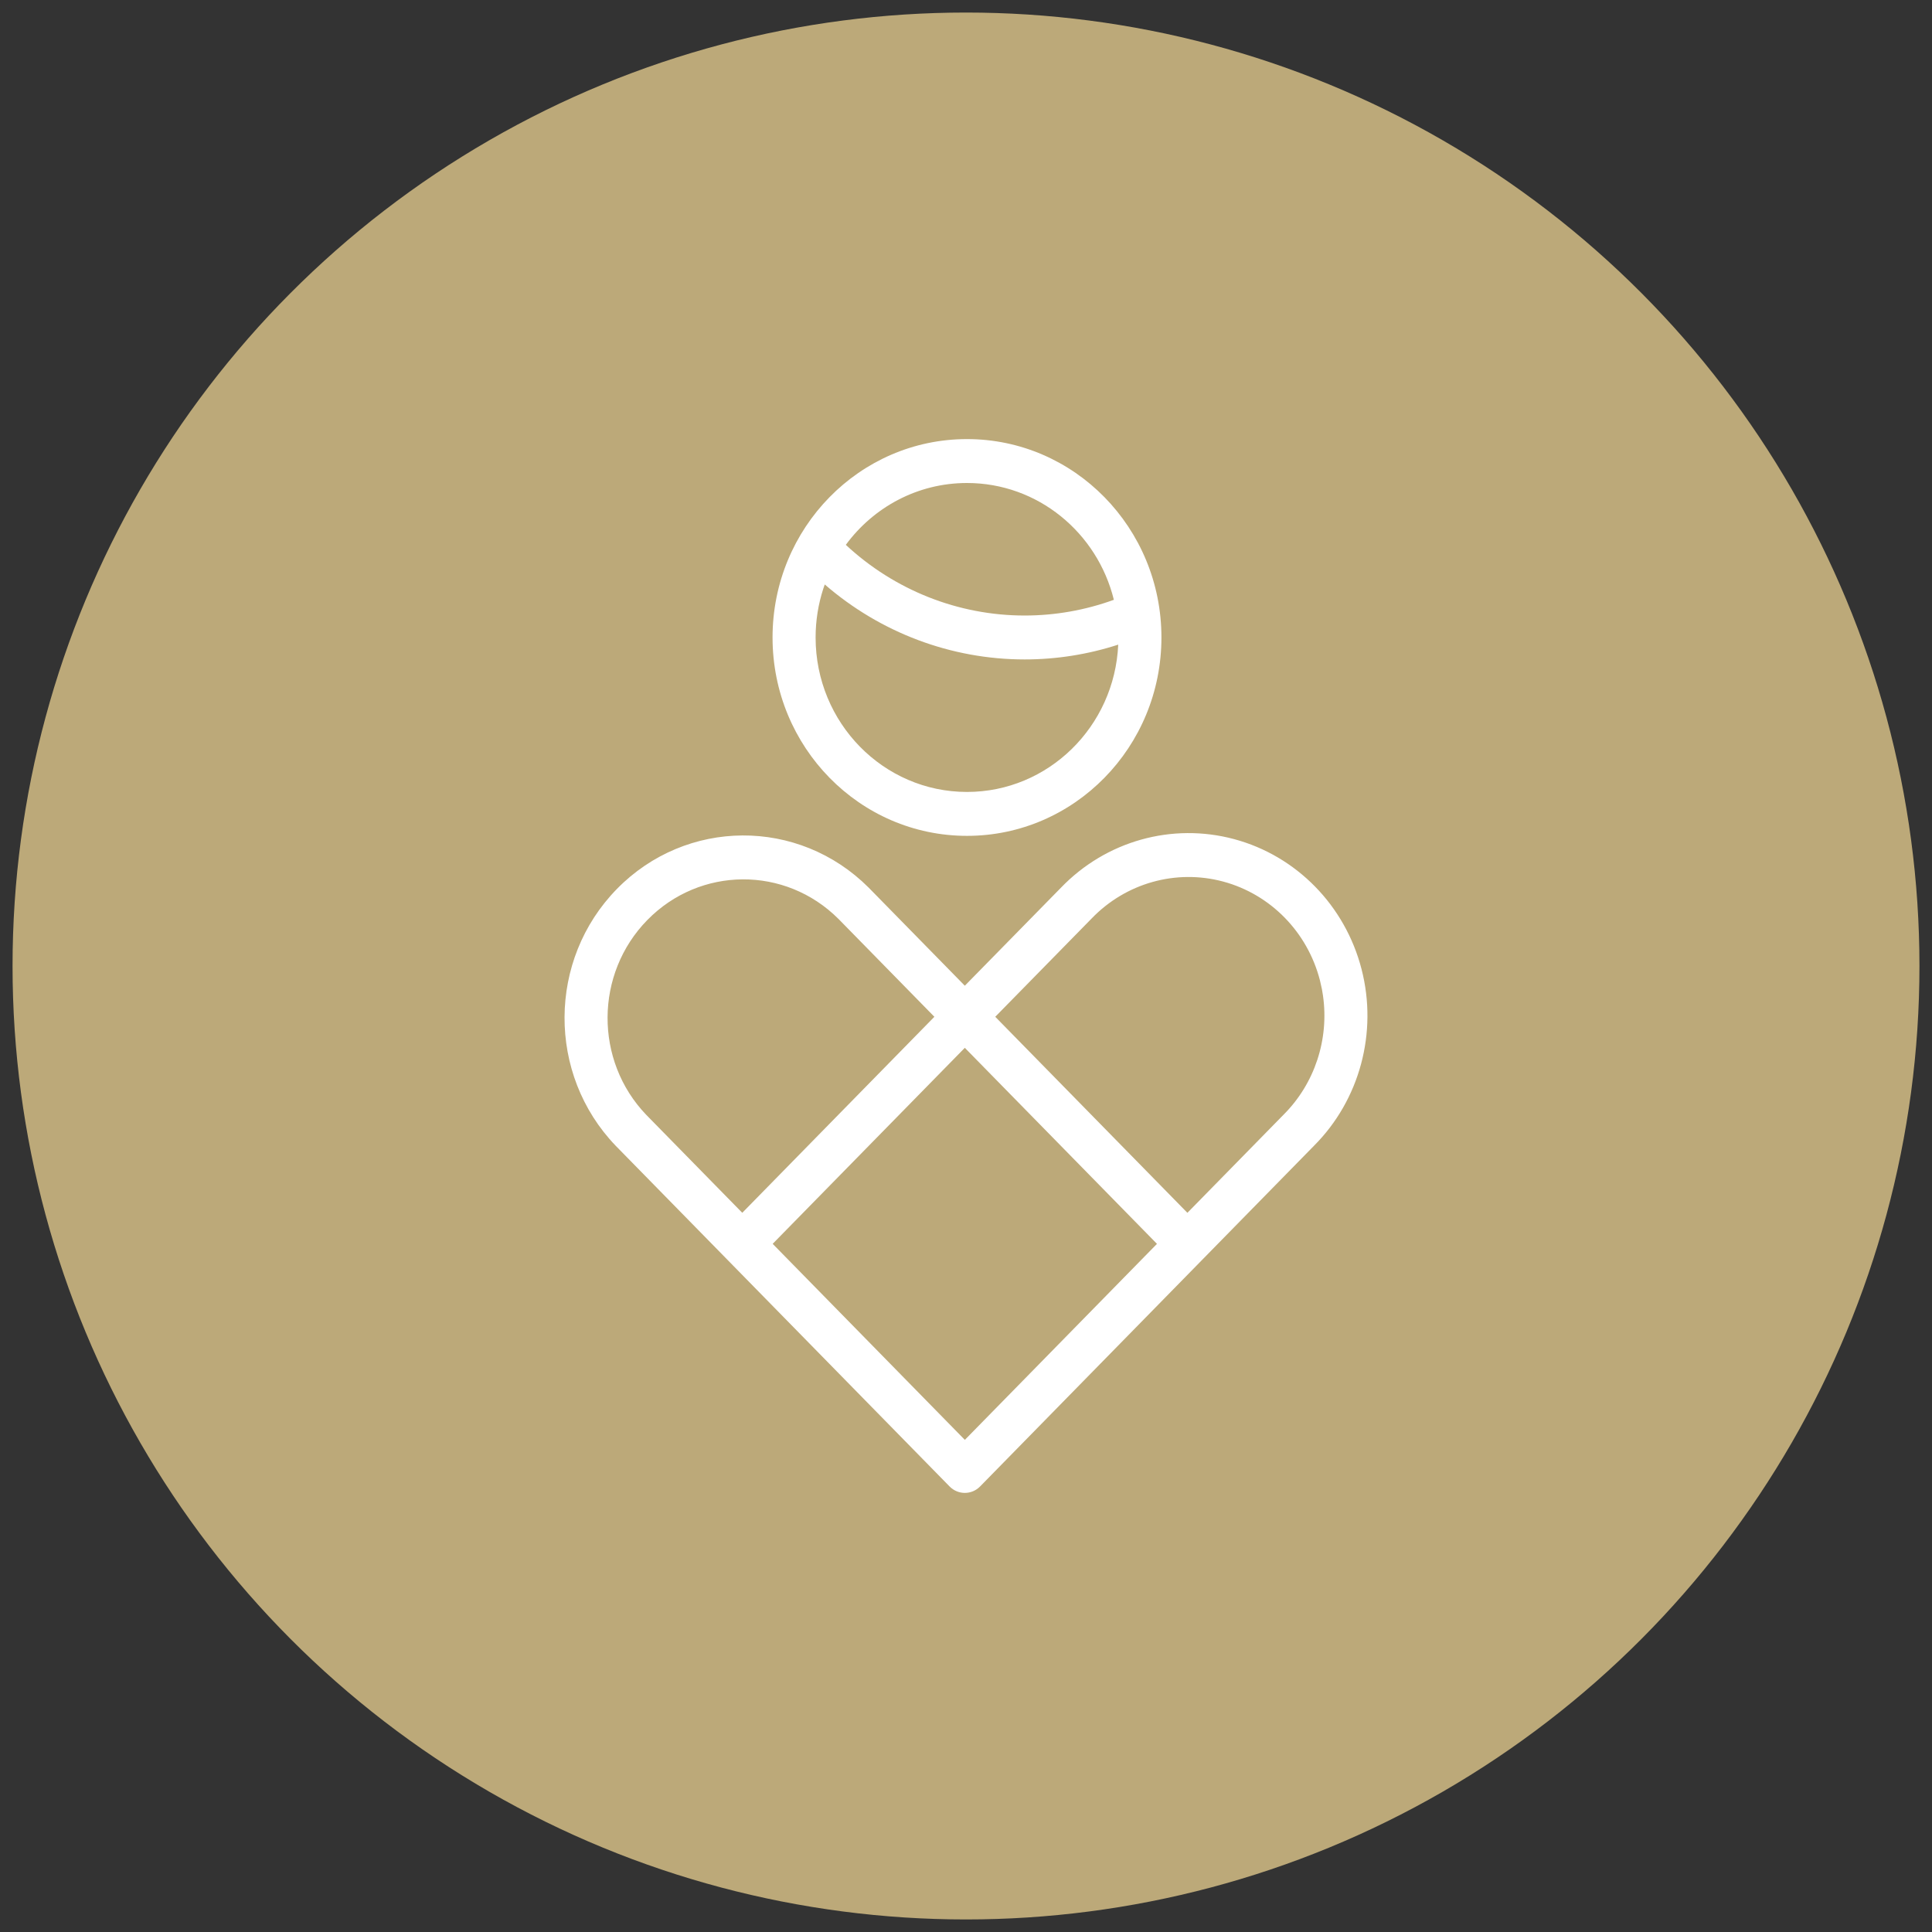 <?xml version="1.0" encoding="UTF-8"?>
<svg xmlns="http://www.w3.org/2000/svg" width="77" height="77" viewBox="0 0 77 77">
  <rect x="0" y="0" width="77" height="77" fill="#333333" stroke="none"/>
  <g fill="none" fill-rule="evenodd" transform="translate(.5 .5)">
    <circle cx="38" cy="38" r="38" fill="#BCA979"></circle>
    <path fill="#FFF" fill-rule="nonzero" d="M48.692,32.945 C51.172,33.613 53.108,35.59 53.763,38.12 C54.418,40.65 53.691,43.344 51.865,45.169 L47.436,49.687 L38.56,58.744 C38.225,59.085 37.682,59.085 37.347,58.744 L24.037,45.163 C21.301,42.314 21.324,37.749 24.088,34.928 C26.852,32.108 31.326,32.084 34.118,34.874 L37.953,38.786 L41.777,34.887 C43.572,33.017 46.212,32.276 48.692,32.945 Z M37.953,41.261 L30.295,49.073 L37.954,56.886 L40.448,54.342 L45.611,49.074 L37.953,41.261 Z M43.002,36.112 L39.166,40.024 L46.824,47.837 L50.658,43.925 C51.904,42.681 52.477,40.911 52.227,39.176 L52.186,38.928 L52.105,38.567 C51.608,36.645 50.137,35.144 48.254,34.636 C46.37,34.129 44.365,34.692 43.002,36.112 Z M25.301,36.166 C23.202,38.307 23.185,41.774 25.256,43.932 L29.083,47.836 L36.74,40.024 L32.918,36.124 C30.797,34.005 27.4,34.024 25.301,36.166 Z M38.04,17 C42.319,17 45.789,20.54 45.789,24.907 C45.789,29.273 42.319,32.813 38.04,32.813 C33.76,32.813 30.29,29.273 30.29,24.907 C30.29,20.54 33.76,17 38.04,17 Z M32.371,22.794 L32.313,22.961 C32.114,23.572 32.006,24.226 32.006,24.907 C32.006,28.307 34.707,31.063 38.04,31.063 C41.278,31.063 43.921,28.459 44.067,25.192 C42.862,25.583 41.603,25.782 40.334,25.782 C37.404,25.781 34.584,24.713 32.371,22.794 Z M38.04,18.75 C36.064,18.75 34.311,19.718 33.21,21.215 C35.152,23.022 37.691,24.031 40.335,24.032 C41.549,24.032 42.753,23.82 43.893,23.405 C43.235,20.73 40.864,18.75 38.04,18.75 Z"></path>
  </g>
</svg>
